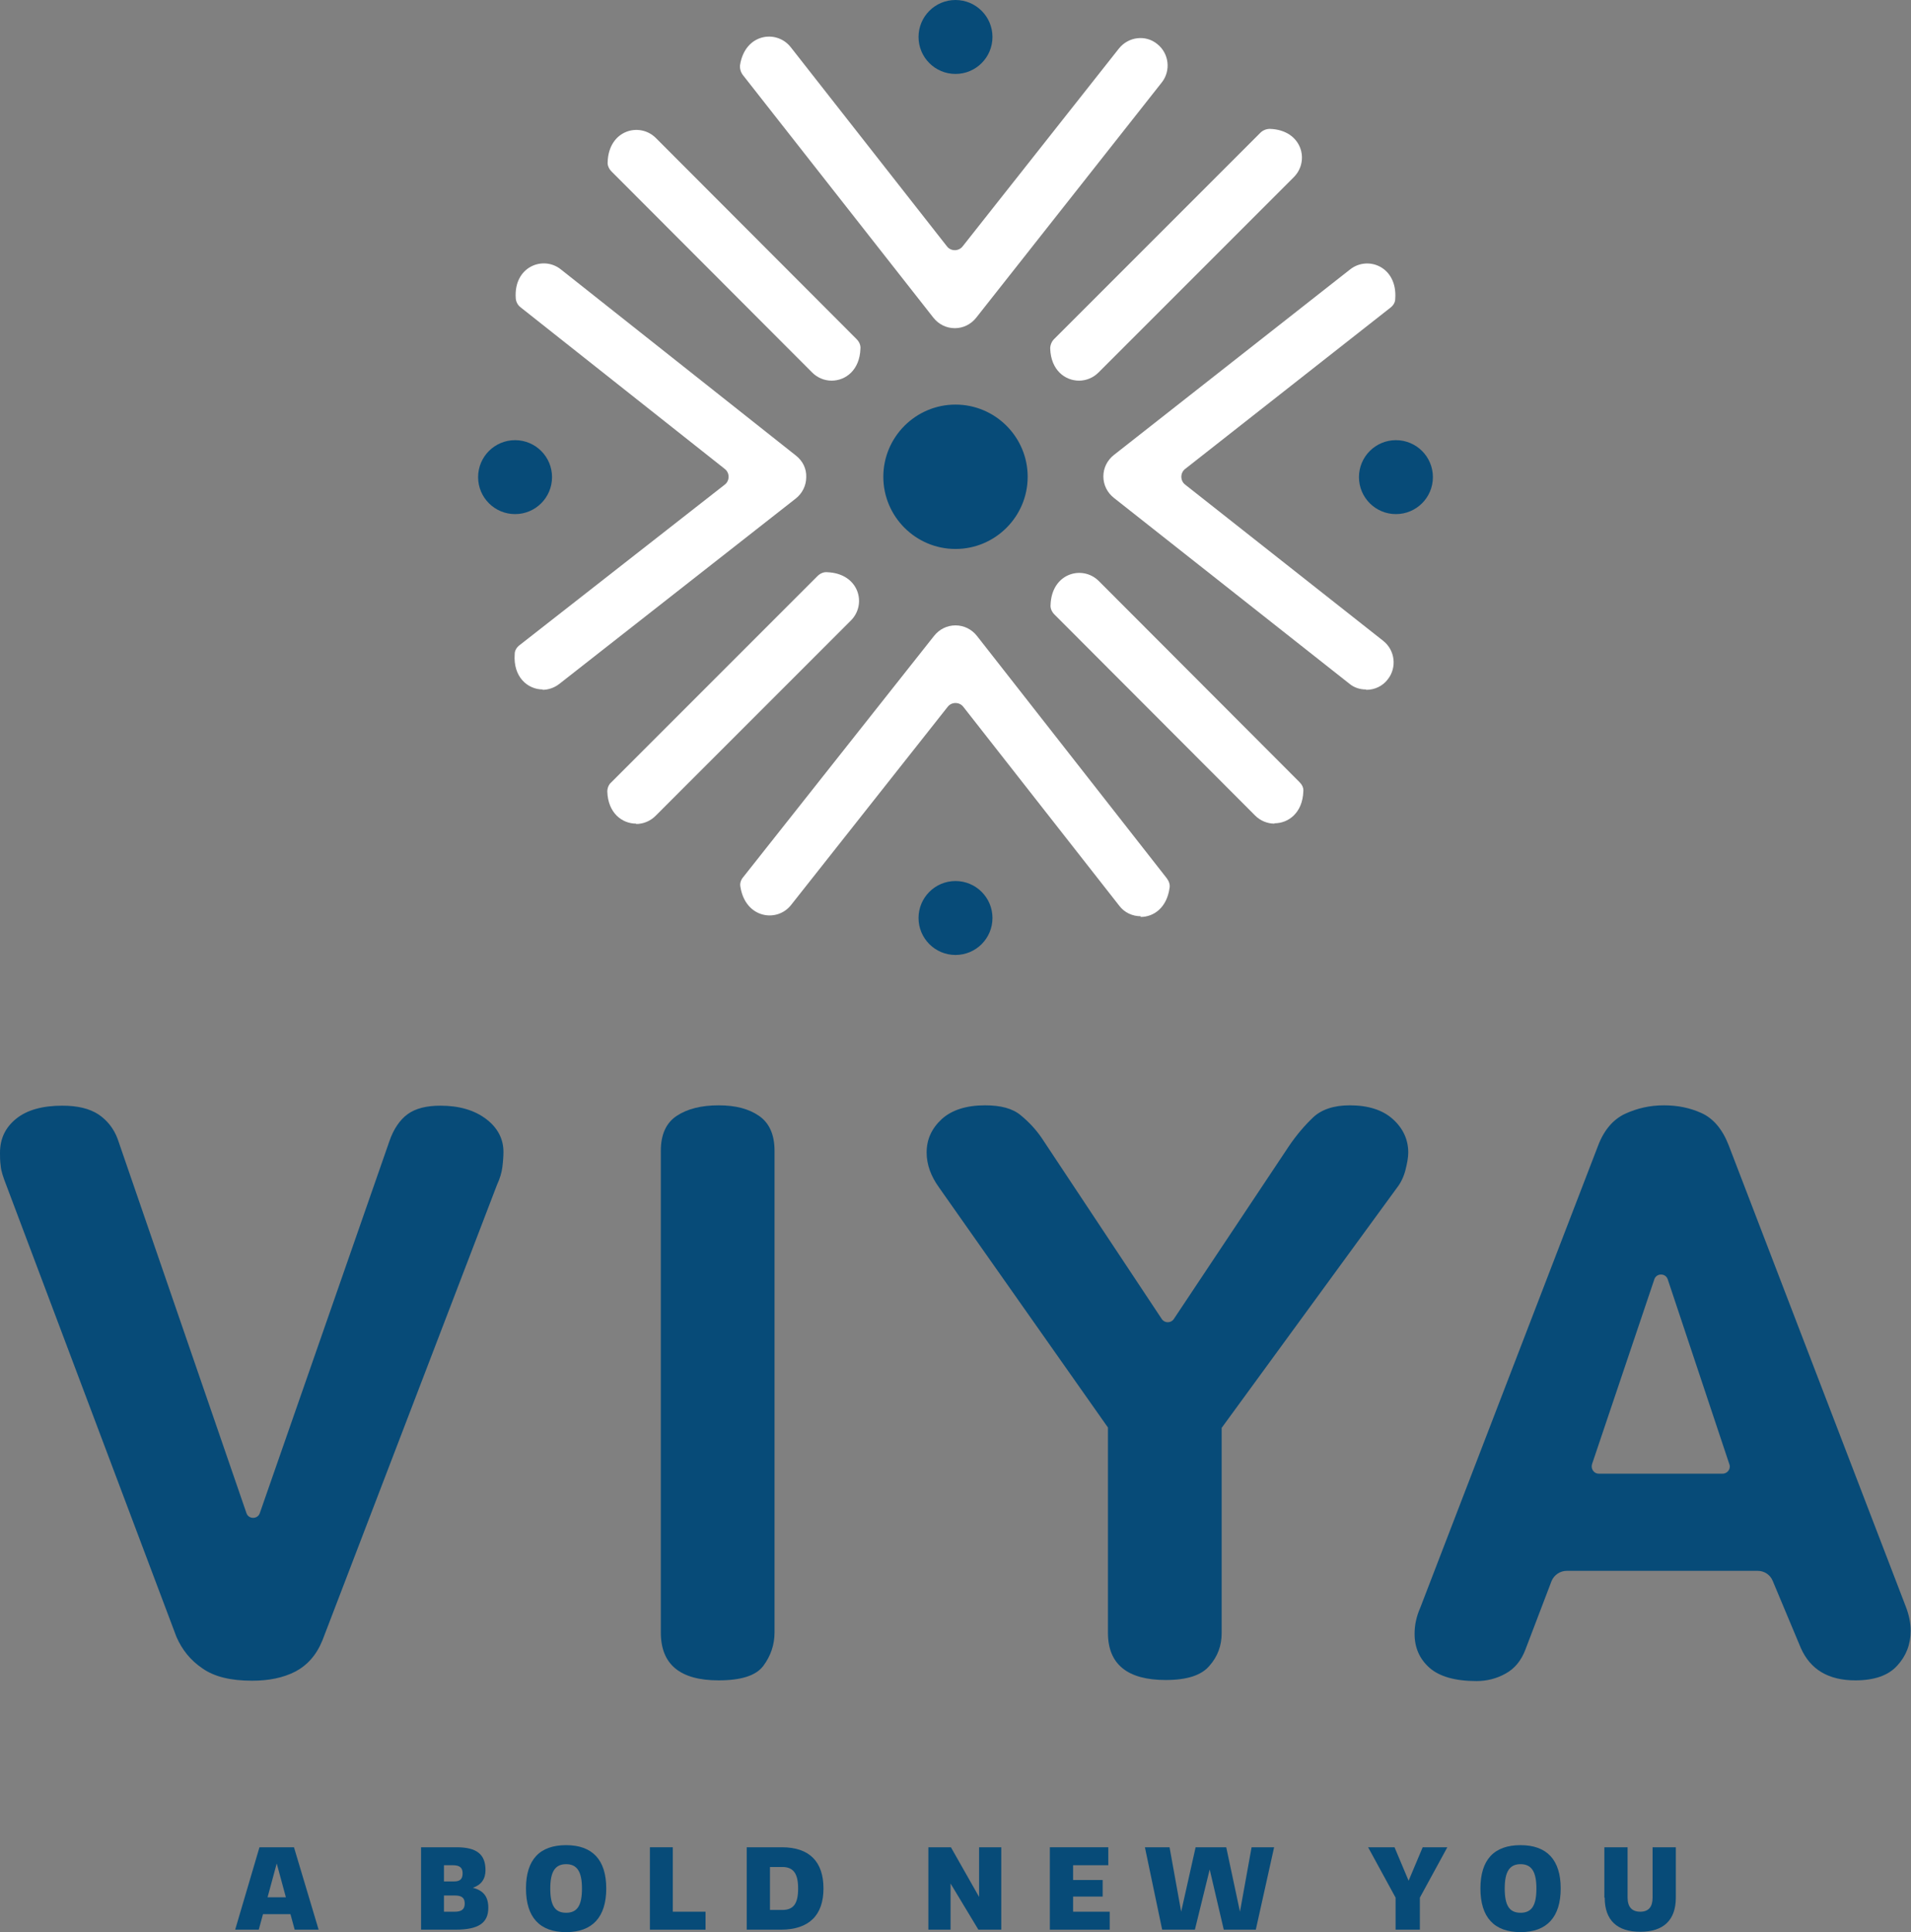 <svg xmlns="http://www.w3.org/2000/svg" id="Layer_2" data-name="Layer 2" viewBox="0 0 54.28 54.87"><rect x="0" y="0" width="54.28" height="54.87" fill="#808080" stroke="none"/><defs><style>      .cls-1 {        fill: #fff;      }      .cls-2 {        fill: #074b78;      }    </style></defs><g id="Layer_1-2" data-name="Layer 1"><g><g><path class="cls-1" d="M32.4,26.02c-.23,0-.46-.1-.61-.3l-4.43-5.65c-.11-.14-.33-.14-.44,0l-4.45,5.63c-.4.51-1.3.38-1.44-.52-.02-.1.02-.2.08-.27l5.42-6.85c.15-.19.37-.3.61-.3h0c.24,0,.46.11.61.3l5.39,6.88c.06.08.1.18.08.28-.08.56-.45.82-.82.82"></path><path class="cls-1" d="M27.12,9.32h0c-.24,0-.46-.11-.61-.3l-5.41-6.89c-.06-.08-.09-.18-.08-.28.14-.9,1.04-1.02,1.44-.51l4.44,5.66c.11.14.33.14.44,0l4.44-5.62c.27-.34.76-.4,1.09-.13.34.27.39.76.13,1.09l-5.27,6.68c-.15.19-.37.3-.61.3"></path><path class="cls-1" d="M15.42,19.58c-.43,0-.85-.35-.8-1.01,0-.1.06-.19.14-.25l5.83-4.56c.14-.11.14-.33,0-.44l-5.8-4.59c-.08-.06-.13-.15-.14-.25-.07-.91.78-1.23,1.28-.83l6.68,5.29c.19.15.3.37.29.61,0,.24-.11.46-.3.61l-6.71,5.26c-.14.11-.31.17-.48.17"></path><path class="cls-1" d="M38.8,19.58c-.17,0-.34-.05-.48-.17l-6.68-5.27c-.19-.15-.3-.37-.3-.61,0-.24.11-.46.3-.61l6.71-5.27c.51-.4,1.35-.07,1.28.84,0,.1-.06.19-.14.25l-5.83,4.58c-.14.11-.14.33,0,.44l5.63,4.44c.34.27.39.76.13,1.09-.15.2-.38.3-.61.3"></path><path class="cls-1" d="M30.65,10.81c-.4,0-.8-.3-.82-.91,0-.1.04-.2.11-.27l5.86-5.86c.07-.07.17-.11.27-.11.91.03,1.14.91.68,1.37l-5.55,5.55c-.15.15-.35.23-.55.23"></path><path class="cls-1" d="M18.07,23.39c-.4,0-.8-.3-.82-.91,0-.1.04-.2.11-.26l5.86-5.86c.07-.07.17-.12.27-.11.91.03,1.14.91.68,1.37l-5.55,5.55c-.15.15-.35.23-.55.23"></path><path class="cls-1" d="M36.2,23.39c-.2,0-.4-.08-.55-.23l-5.7-5.71c-.07-.07-.12-.17-.11-.27.03-.91.91-1.14,1.37-.68l5.7,5.71c.07.07.12.16.11.26-.02.61-.42.91-.82.91"></path><path class="cls-1" d="M23.62,10.81c-.2,0-.4-.08-.55-.23l-5.7-5.71c-.07-.07-.12-.17-.11-.27.03-.91.91-1.14,1.37-.68l5.7,5.71c.07.07.12.17.11.27-.02.61-.42.91-.82.91"></path><path class="cls-2" d="M.18,33.66c-.09-.23-.15-.41-.16-.55-.02-.14-.02-.26-.02-.37,0-.4.15-.72.46-.97.31-.25.75-.37,1.31-.37.43,0,.77.08,1.03.25.25.17.43.4.54.69l3.66,10.63c.06.18.32.18.38,0l3.68-10.56c.12-.35.3-.61.52-.77.22-.16.53-.24.93-.24.54,0,.97.13,1.3.38.33.25.49.57.49.93,0,.12-.01.27-.03.43s-.07.33-.15.5l-4.96,12.94c-.17.42-.43.71-.77.89-.35.18-.76.26-1.23.26-.6,0-1.07-.11-1.41-.35-.34-.23-.58-.53-.74-.9L.18,33.66Z"></path><path class="cls-2" d="M22,46.36c0,.35-.11.67-.32.95-.21.28-.64.41-1.27.41-1.09,0-1.64-.45-1.64-1.36v-13.68c0-.46.15-.79.45-.99.3-.2.7-.3,1.19-.3s.86.1,1.15.3c.29.2.44.53.44.99v13.68Z"></path><path class="cls-2" d="M34.7,40.55v5.83c0,.35-.11.66-.35.93-.23.27-.64.4-1.24.4-1.09,0-1.64-.45-1.64-1.34v-5.83l-4.8-6.82c-.23-.32-.35-.65-.35-.99,0-.37.14-.68.43-.95.29-.26.7-.39,1.23-.39.45,0,.78.09,1.01.28.23.19.43.4.6.65l3.41,5.14c.08.12.26.12.34,0l3.27-4.91c.21-.31.44-.58.68-.81.24-.23.59-.35,1.05-.35.52,0,.93.13,1.22.39.29.26.44.58.44.95,0,.14-.03.3-.08.5-.05.19-.13.36-.24.5l-4.98,6.82Z"></path><path class="cls-2" d="M46.99,36.33l-1.77,5.25c-.04.13.05.27.19.27h3.52c.14,0,.24-.14.19-.27l-1.75-5.25c-.06-.18-.32-.18-.38,0M44.5,44.61c-.19,0-.36.12-.43.29l-.74,1.94c-.12.32-.31.55-.57.69-.25.14-.53.21-.82.21-.61,0-1.06-.13-1.34-.38-.28-.25-.42-.57-.42-.96,0-.25.05-.49.16-.74l5.05-13.12c.17-.45.43-.75.77-.91.35-.16.71-.24,1.1-.24s.74.07,1.07.22c.33.15.59.45.77.91l5.03,13.1c.09.23.14.46.14.69,0,.39-.13.72-.38.99-.25.28-.65.42-1.19.42-.77,0-1.28-.31-1.55-.92l-.8-1.91c-.07-.17-.24-.28-.42-.28h-5.44Z"></path><path class="cls-2" d="M29.19,13.54c0-1.13-.92-2.05-2.05-2.05s-2.05.92-2.05,2.05.92,2.05,2.05,2.05,2.05-.92,2.05-2.05"></path><path class="cls-2" d="M28.19,1.05c0-.58-.47-1.05-1.05-1.05s-1.05.47-1.05,1.05.47,1.05,1.05,1.05,1.05-.47,1.05-1.05"></path><path class="cls-2" d="M28.19,26.07c0-.58-.47-1.05-1.05-1.05s-1.05.47-1.05,1.05.47,1.05,1.05,1.05,1.05-.47,1.05-1.05"></path><path class="cls-2" d="M39.65,14.6c.58,0,1.05-.47,1.05-1.05s-.47-1.05-1.05-1.05-1.05.47-1.05,1.05.47,1.05,1.05,1.05"></path><path class="cls-2" d="M14.63,14.6c.58,0,1.05-.47,1.05-1.05s-.47-1.05-1.05-1.05-1.05.47-1.05,1.05.47,1.05,1.05,1.05"></path></g><path class="cls-2" d="M8.12,53.88l-.26-.96-.26.96h.51ZM8.25,54.36h-.78l-.12.44h-.67l.69-2.34h.98l.7,2.34h-.68l-.12-.44Z"></path><g><path class="cls-2" d="M13.2,54.06c0-.16-.08-.23-.28-.23h-.31v.46h.31c.19,0,.28-.07.28-.23M12.87,52.97h-.26v.46h.29c.17,0,.24-.07.24-.23s-.08-.23-.28-.23M13.87,54.18c0,.43-.28.62-.93.62h-.98v-2.34h1.01c.57,0,.82.2.82.65,0,.25-.12.42-.36.5.31.08.44.26.44.57"></path><path class="cls-2" d="M16.53,53.63c0-.48-.14-.69-.45-.69s-.45.21-.45.69.13.69.45.69.45-.21.45-.69M14.94,53.63c0-.82.39-1.23,1.14-1.23s1.14.42,1.14,1.23-.39,1.24-1.14,1.24-1.14-.42-1.14-1.24"></path></g><polygon class="cls-2" points="20.04 54.29 20.04 54.8 18.46 54.8 18.46 52.46 19.11 52.46 19.11 54.29 20.04 54.29"></polygon><path class="cls-2" d="M22.67,53.63c0-.43-.14-.61-.45-.61h-.35v1.22h.35c.32,0,.45-.18.45-.61M23.39,53.63c0,.76-.41,1.17-1.21,1.17h-.97v-2.34h1c.78,0,1.18.41,1.18,1.17"></path><polygon class="cls-2" points="26.37 52.46 27.01 52.46 27.81 53.87 27.81 52.46 28.44 52.46 28.44 54.8 27.79 54.8 27 53.49 27 54.8 26.37 54.8 26.37 52.46"></polygon><polygon class="cls-2" points="29.82 52.46 31.48 52.46 31.48 52.97 30.48 52.97 30.48 53.39 31.32 53.39 31.32 53.86 30.48 53.86 30.48 54.29 31.52 54.29 31.52 54.8 29.82 54.8 29.82 52.46"></polygon><polygon class="cls-2" points="32.52 52.46 33.22 52.46 33.55 54.29 33.96 52.46 34.83 52.46 35.22 54.29 35.55 52.46 36.19 52.46 35.67 54.8 34.76 54.8 34.36 53.09 33.94 54.8 33.01 54.8 32.52 52.46"></polygon><polygon class="cls-2" points="40.33 53.89 40.33 54.8 39.64 54.8 39.64 53.89 38.86 52.46 39.61 52.46 40.01 53.41 40.41 52.46 41.11 52.46 40.33 53.89"></polygon><g><path class="cls-2" d="M43.64,53.63c0-.48-.14-.69-.45-.69s-.45.21-.45.69.13.69.45.69.45-.21.45-.69M42.05,53.63c0-.82.39-1.23,1.14-1.23s1.14.42,1.14,1.23-.39,1.24-1.14,1.24-1.14-.42-1.14-1.24"></path><path class="cls-2" d="M45.57,53.89v-1.43h.66v1.43c0,.26.12.4.36.4s.35-.14.35-.4v-1.43h.66v1.43c0,.64-.35.97-1.01.97s-1.01-.33-1.01-.97"></path></g></g></g></svg>